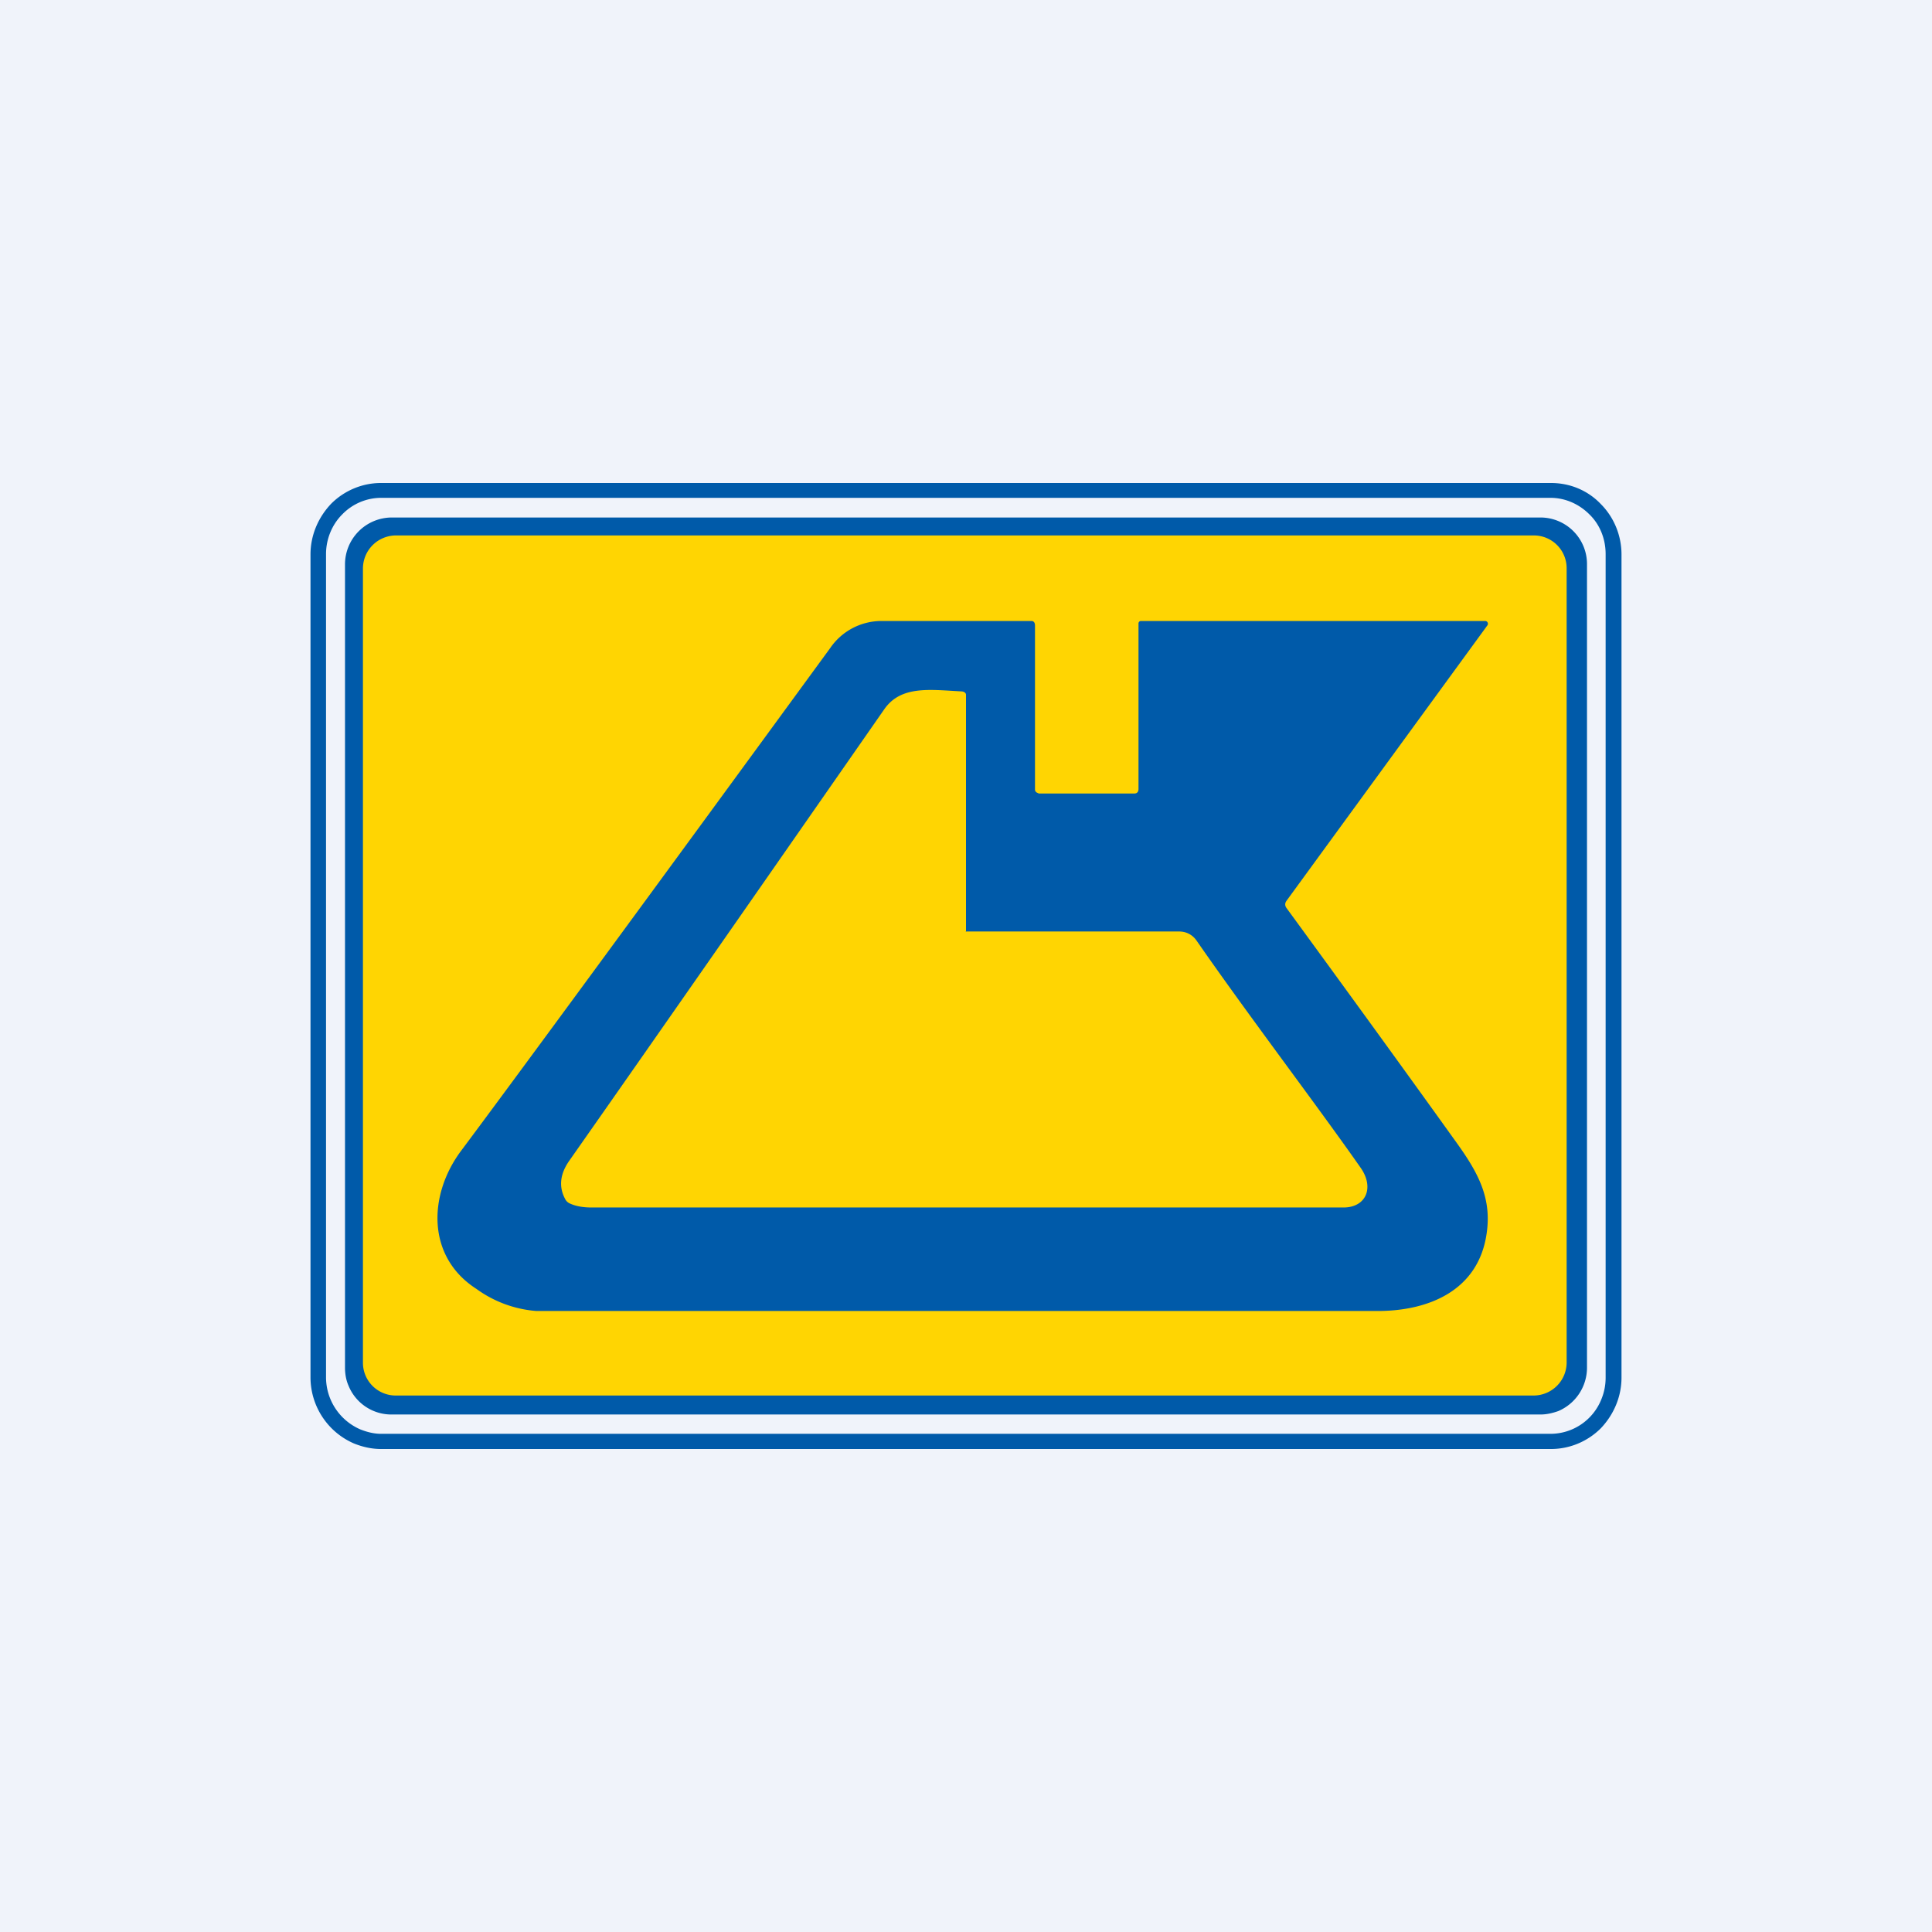 <!-- by TradingView --><svg width="56" height="56" viewBox="0 0 56 56" xmlns="http://www.w3.org/2000/svg"><path fill="#F0F3FA" d="M0 0h56v56H0z"/><path fill-rule="evenodd" d="M46.4 41.4c.38-.4.6-.92.6-1.47V16.07c0-.55-.22-1.08-.6-1.46-.38-.4-.9-.61-1.44-.61H11.04c-.54 0-1.06.22-1.44.6-.38.4-.6.92-.6 1.47v23.86a2.09 2.09 0 0 0 1.26 1.91c.25.1.51.16.78.16h33.92c.54 0 1.06-.22 1.44-.6Zm.02-.85c.08-.2.12-.4.12-.62V16.06c0-.43-.16-.85-.47-1.15-.3-.3-.7-.48-1.13-.48H11.05c-.42 0-.83.17-1.13.48-.3.3-.47.72-.47 1.15v23.87a1.65 1.65 0 0 0 .99 1.5c.2.08.4.13.61.13h33.89a1.59 1.59 0 0 0 1.48-1.01Z" fill="#005AA9"/><path d="M46 39.64a1.37 1.37 0 0 1-.83 1.26c-.17.06-.34.1-.52.1h-33.3a1.34 1.34 0 0 1-1.25-.84c-.07-.16-.1-.34-.1-.52V16.36A1.36 1.36 0 0 1 11.35 15h33.3A1.35 1.35 0 0 1 46 16.36v23.28Z" fill="#005AA9"/><path d="M45.41 39.5a.96.96 0 0 1-.95.95H11.48a.95.95 0 0 1-.96-.96V16.48a.96.96 0 0 1 .96-.96h32.98a.95.95 0 0 1 .95.96v23.01Z" fill="#FFD502"/><path d="M32.88 23c.08 0 .12-.05.12-.13v-4.8a.07.07 0 0 1 .07-.07h9.97a.08.08 0 0 1 .07.13l-5.82 7.98c-.05.07-.05.14 0 .21 1.68 2.3 3.33 4.57 4.95 6.83.63.88 1 1.6.85 2.61-.24 1.65-1.68 2.24-3.16 2.24H15.55a3.4 3.4 0 0 1-1.74-.64c-1.45-.93-1.4-2.73-.44-4.01 1.65-2.21 5.21-7.06 10.69-14.56a1.8 1.8 0 0 1 1.5-.79h4.34c.07 0 .1.06.1.13v4.75a.1.1 0 0 0 .07.1l.04.02h2.77Z" fill="#005AA9"/><path d="M28 27c-.02-.02 0 .04 0 0-.03 0 .02.02 0 0h6.18c.2 0 .38.09.5.26 1.54 2.22 3.48 4.76 4.76 6.59.4.57.16 1.15-.5 1.15H17.15c-.26 0-.47-.04-.64-.12a.27.27 0 0 1-.12-.11c-.2-.36-.16-.73.1-1.11 2.89-4.12 5.93-8.49 9.14-13.1.48-.69 1.3-.57 2.23-.52.06 0 .14.03.14.1V27Z" fill="#FFD502"/></svg>